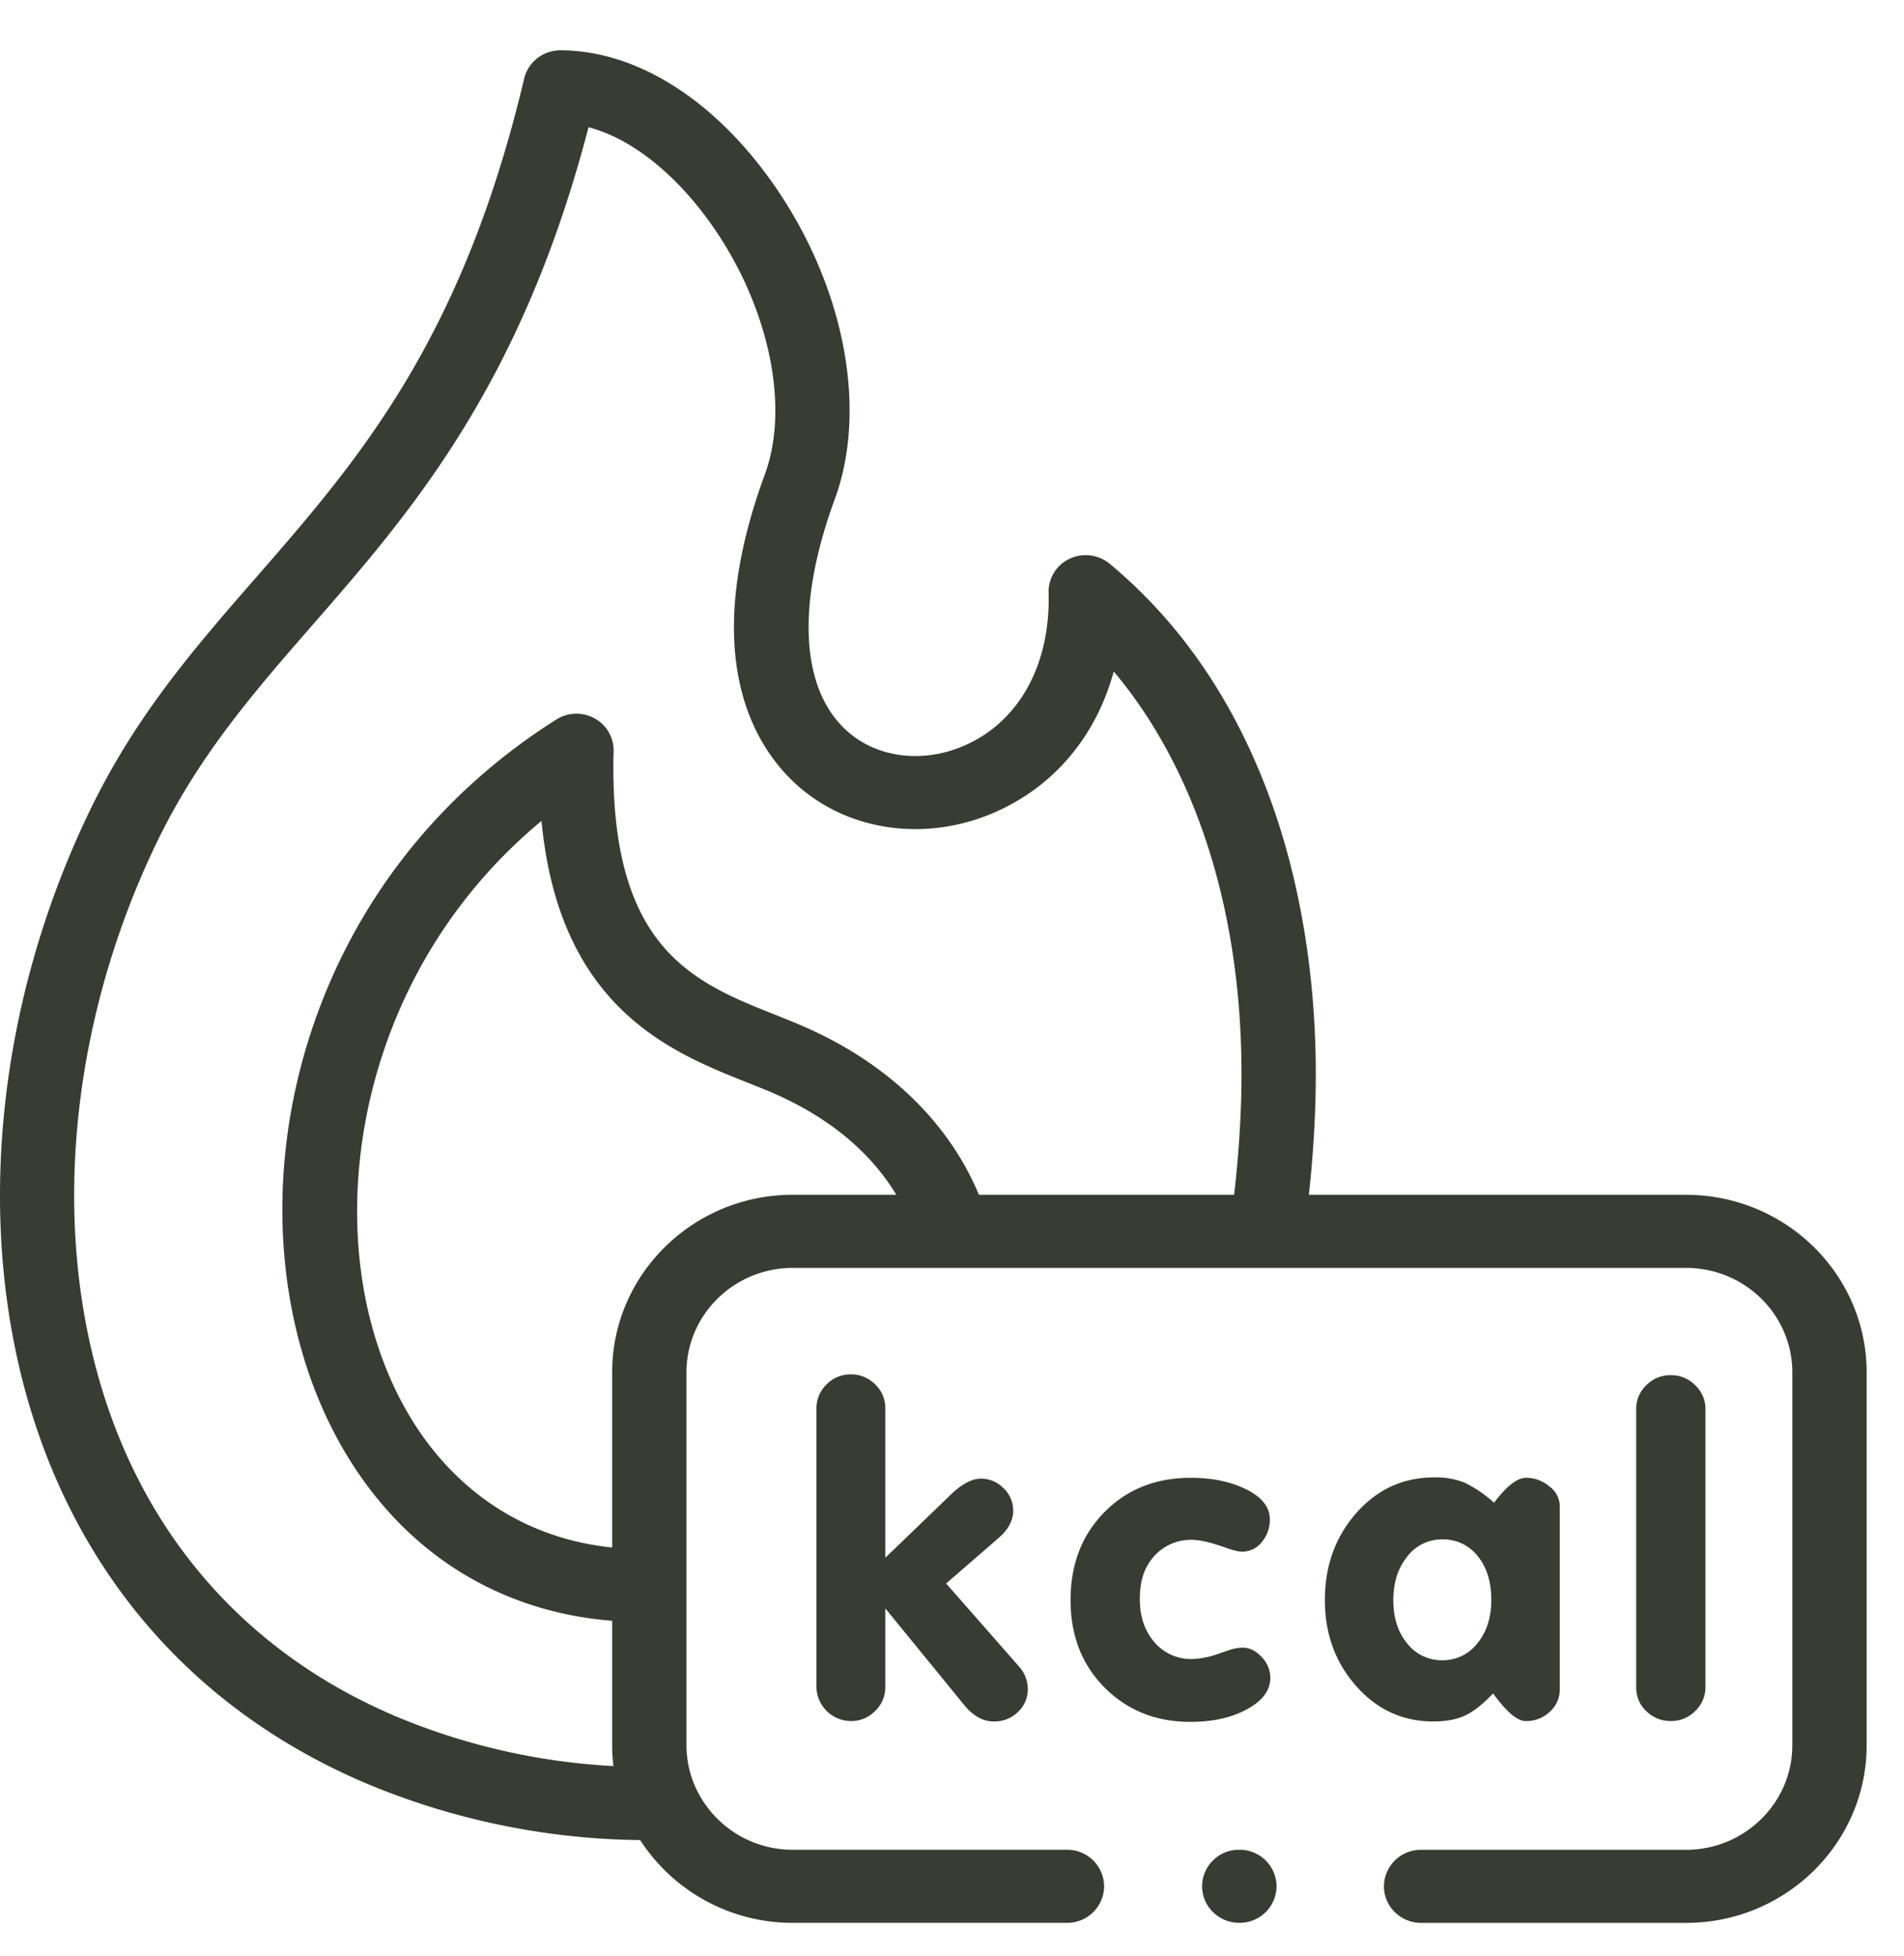 <svg xmlns="http://www.w3.org/2000/svg" width="37" height="38" fill="none"><path fill="#383C32" d="M32.764 23.215h-7.329a22.58 22.58 0 0 0 .123-1.686c.074-2.07-.205-4.08-.807-5.814-.683-1.968-1.755-3.57-3.186-4.76a.732.732 0 0 0-.78-.098.709.709 0 0 0-.408.66c.04 1.383-.562 2.49-1.613 2.96-.815.365-1.722.255-2.311-.28-.898-.814-.982-2.454-.231-4.498.656-1.784.17-4.21-1.236-6.183C13.834 1.903 12.34.978 10.889.978a.72.72 0 0 0-.703.549c-1.211 5.107-3.24 7.433-5.2 9.683-1.21 1.387-2.352 2.697-3.249 4.559-1.972 4.095-2.285 8.77-.836 12.507 1.148 2.96 3.328 5.177 6.305 6.414a14.165 14.165 0 0 0 5.234 1.064 3.524 3.524 0 0 0 2.966 1.608h5.328a.716.716 0 0 0 .722-.71.716.716 0 0 0-.722-.71h-5.328a2.07 2.07 0 0 1-1.877-1.185l-.005-.01a1.99 1.99 0 0 1-.184-.837v-7.245c0-1.118.927-2.029 2.066-2.029h17.358c1.14 0 2.066.91 2.066 2.03v7.245c0 1.12-.927 2.032-2.066 2.032h-5.147a.716.716 0 0 0-.723.71c0 .392.324.71.723.71h5.147c1.936 0 3.51-1.548 3.51-3.452v-7.245c0-1.902-1.574-3.45-3.51-3.45ZM7.767 33.381C5.163 32.3 3.255 30.36 2.251 27.77c-1.312-3.382-1.016-7.641.792-11.393.813-1.69 1.894-2.93 3.039-4.243 1.9-2.18 4.045-4.64 5.355-9.662.811.213 1.663.875 2.367 1.86 1.127 1.58 1.553 3.543 1.06 4.884-1.313 3.57-.181 5.308.61 6.025 1.017.924 2.544 1.13 3.889.529 1.146-.514 1.943-1.486 2.28-2.723 1.704 2.027 2.593 5.016 2.472 8.432a21.35 21.35 0 0 1-.133 1.736h-4.959c-.58-1.392-1.748-2.532-3.342-3.242-.2-.09-.404-.17-.62-.257-1.592-.633-3.238-1.288-3.137-5.12a.708.708 0 0 0-.367-.636.733.733 0 0 0-.745.02c-2.188 1.383-3.799 3.374-4.66 5.76-.778 2.158-.877 4.482-.278 6.543.437 1.502 1.227 2.776 2.284 3.685 1.039.893 2.323 1.414 3.738 1.525v2.418c0 .137.009.272.025.405a12.668 12.668 0 0 1-4.154-.935Zm7.639-10.166c-1.936 0-3.51 1.547-3.51 3.45v3.404c-2.216-.224-3.929-1.753-4.633-4.176-.885-3.042 0-7.241 3.26-9.942.345 3.63 2.51 4.491 3.996 5.082.202.08.393.156.566.233 1.049.468 1.84 1.132 2.332 1.949h-2.011Z"/><path fill="#383C32" d="M24.686 32.601a.578.578 0 0 0-.168-.403c-.113-.123-.236-.183-.367-.183a.845.845 0 0 0-.277.052l-.198.067a1.64 1.64 0 0 1-.5.102.935.935 0 0 1-.742-.326c-.19-.22-.284-.497-.284-.836 0-.181.022-.34.067-.475.047-.137.117-.254.207-.357a.962.962 0 0 1 .744-.322c.143 0 .352.048.629.145.155.056.268.085.335.085a.487.487 0 0 0 .39-.188.677.677 0 0 0 .155-.44c0-.233-.15-.426-.448-.577-.3-.153-.662-.23-1.088-.23-.684 0-1.245.224-1.682.671-.438.445-.655 1.015-.655 1.704 0 .691.22 1.257.663 1.702.443.444.998.665 1.666.665.43 0 .797-.08 1.1-.245.3-.164.453-.367.453-.61Zm3.774.737c.164-.072.348-.217.555-.433.26.357.47.536.631.536a.65.65 0 0 0 .473-.183.565.565 0 0 0 .191-.42v-3.563a.47.47 0 0 0-.199-.39.682.682 0 0 0-.457-.17c-.172 0-.378.162-.62.484a2.508 2.508 0 0 0-.566-.387 1.48 1.48 0 0 0-.6-.105c-.598 0-1.102.23-1.51.691-.407.462-.612 1.026-.612 1.692 0 .657.203 1.213.609 1.672.405.458.905.687 1.497.687.241 0 .444-.036.608-.11Zm-1.114-1.404c-.18-.217-.27-.5-.27-.844 0-.338.09-.62.27-.844a.84.84 0 0 1 .678-.334.85.85 0 0 1 .694.326c.176.218.262.502.262.852 0 .34-.09.62-.27.84a.849.849 0 0 1-.686.33.85.85 0 0 1-.678-.326Zm-10.341-5.036a.65.65 0 0 0-.473-.193.65.65 0 0 0-.467.193.64.64 0 0 0-.199.468v5.412a.673.673 0 0 0 .674.663.637.637 0 0 0 .465-.195.631.631 0 0 0 .199-.468v-1.526l1.544 1.891c.172.206.361.306.562.306a.65.65 0 0 0 .475-.187.598.598 0 0 0 .188-.441.653.653 0 0 0-.172-.441l-1.415-1.612 1.036-.898c.179-.16.267-.333.267-.518a.597.597 0 0 0-.185-.433.607.607 0 0 0-.444-.188c-.168 0-.354.097-.561.289l-1.295 1.249v-2.903a.632.632 0 0 0-.199-.468Zm15.938 6.348a.639.639 0 0 0 .199-.468v-5.394a.635.635 0 0 0-.199-.468.652.652 0 0 0-.475-.195.652.652 0 0 0-.476.195.633.633 0 0 0-.196.468v5.404c0 .18.065.335.197.462.133.127.29.191.475.191a.653.653 0 0 0 .475-.195Zm-8.859 2.696h-.004a.714.714 0 0 0-.72.71c0 .392.326.71.724.71a.716.716 0 0 0 .723-.71.716.716 0 0 0-.723-.71Z"/></svg>